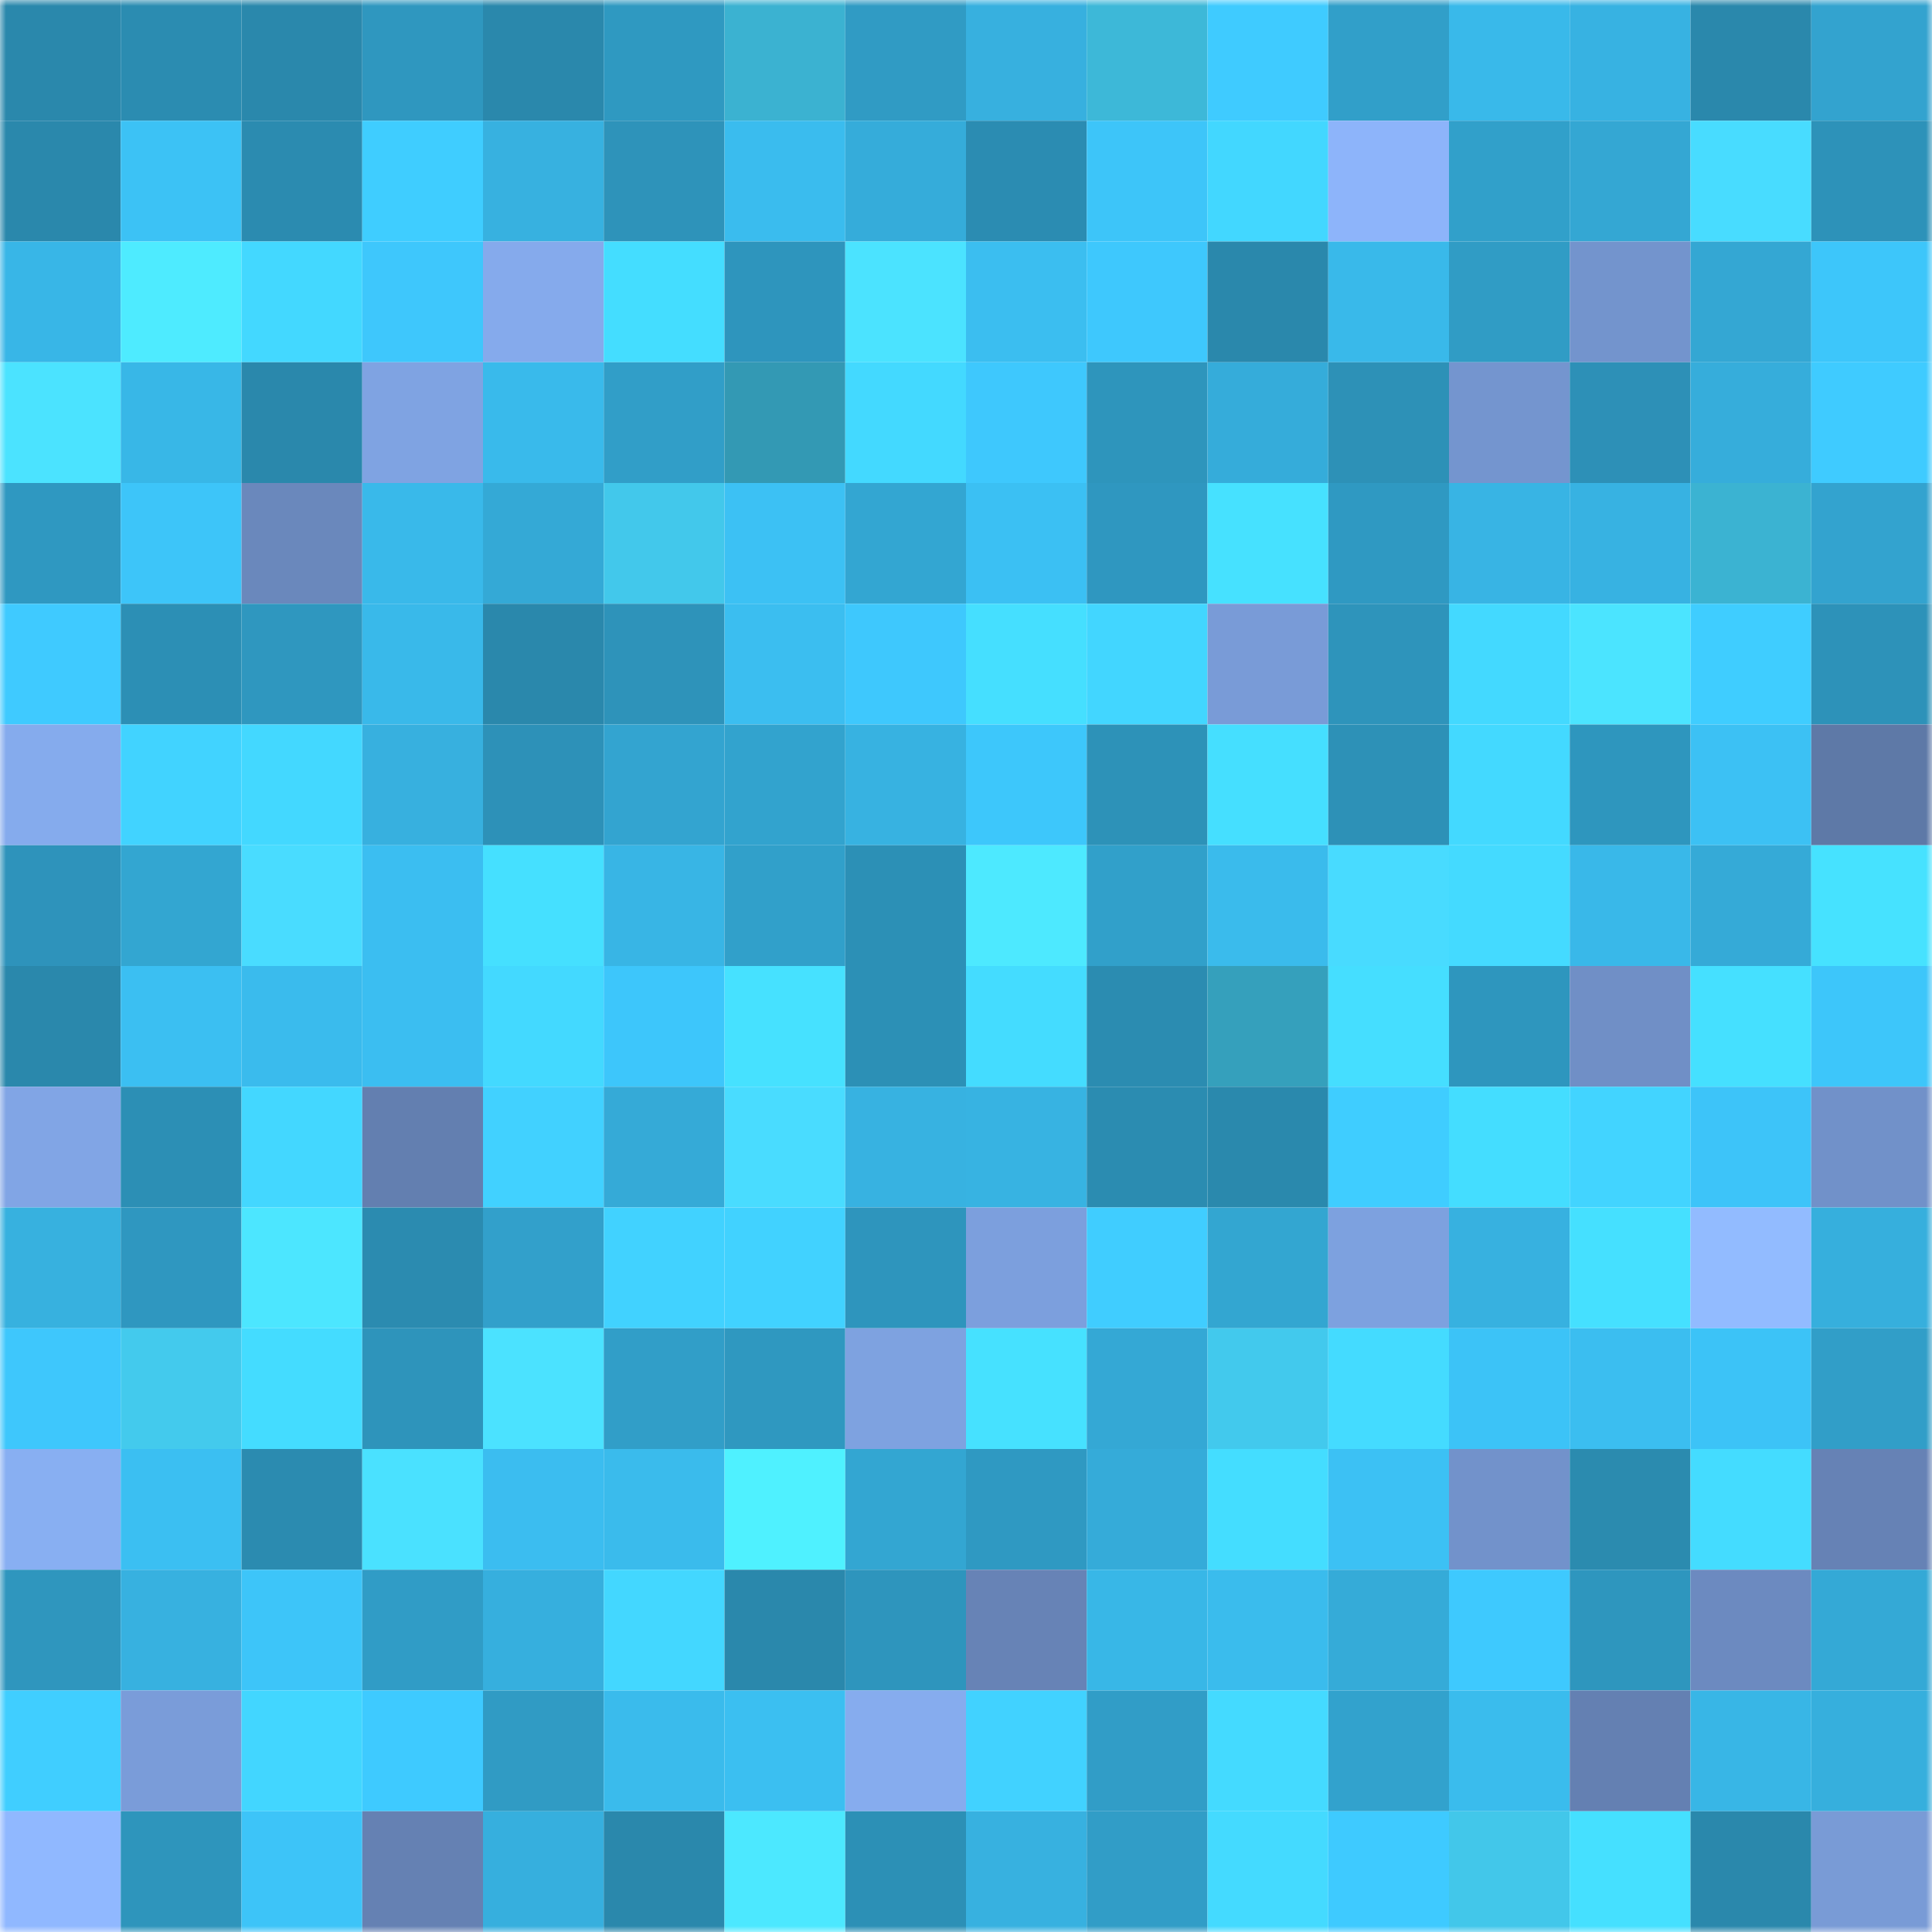 <svg viewBox="0 0 160 160" fill="none" role="img" xmlns="http://www.w3.org/2000/svg" width="240" height="240" name="ens%2C888ua.eth"><mask id="1395526515" mask-type="alpha" maskUnits="userSpaceOnUse" x="0" y="0" width="160" height="160"><rect width="160" height="160" fill="#FFFFFF"></rect></mask><g mask="url(#1395526515)"><rect x="0" y="0" width="10" height="10" fill="#2a88ac"></rect><rect x="10" y="0" width="10" height="10" fill="#2b8cb1"></rect><rect x="20" y="0" width="10" height="10" fill="#2a88ac"></rect><rect x="30" y="0" width="10" height="10" fill="#2f97bf"></rect><rect x="40" y="0" width="10" height="10" fill="#2a88ac"></rect><rect x="50" y="0" width="10" height="10" fill="#2f99c1"></rect><rect x="60" y="0" width="10" height="10" fill="#3bb2d1"></rect><rect x="70" y="0" width="10" height="10" fill="#309bc4"></rect><rect x="80" y="0" width="10" height="10" fill="#37b0df"></rect><rect x="90" y="0" width="10" height="10" fill="#3db8d8"></rect><rect x="100" y="0" width="10" height="10" fill="#3fcbff"></rect><rect x="110" y="0" width="10" height="10" fill="#319fc9"></rect><rect x="120" y="0" width="10" height="10" fill="#39b9ea"></rect><rect x="130" y="0" width="10" height="10" fill="#37b2e2"></rect><rect x="140" y="0" width="10" height="10" fill="#2a88ac"></rect><rect x="150" y="0" width="10" height="10" fill="#33a3cf"></rect><rect x="0" y="10" width="10" height="10" fill="#2a88ac"></rect><rect x="10" y="10" width="10" height="10" fill="#3cc2f5"></rect><rect x="20" y="10" width="10" height="10" fill="#2b8bb0"></rect><rect x="30" y="10" width="10" height="10" fill="#3fcdff"></rect><rect x="40" y="10" width="10" height="10" fill="#37b1e0"></rect><rect x="50" y="10" width="10" height="10" fill="#2e93ba"></rect><rect x="60" y="10" width="10" height="10" fill="#3abcee"></rect><rect x="70" y="10" width="10" height="10" fill="#35acda"></rect><rect x="80" y="10" width="10" height="10" fill="#2b8cb2"></rect><rect x="90" y="10" width="10" height="10" fill="#3dc5f9"></rect><rect x="100" y="10" width="10" height="10" fill="#42d7ff"></rect><rect x="110" y="10" width="10" height="10" fill="#8db4fa"></rect><rect x="120" y="10" width="10" height="10" fill="#31a0ca"></rect><rect x="130" y="10" width="10" height="10" fill="#34a7d3"></rect><rect x="140" y="10" width="10" height="10" fill="#48dcff"></rect><rect x="150" y="10" width="10" height="10" fill="#2d92b9"></rect><rect x="0" y="20" width="10" height="10" fill="#38b6e7"></rect><rect x="10" y="20" width="10" height="10" fill="#4eebff"></rect><rect x="20" y="20" width="10" height="10" fill="#43d8ff"></rect><rect x="30" y="20" width="10" height="10" fill="#3ec7fc"></rect><rect x="40" y="20" width="10" height="10" fill="#85aaec"></rect><rect x="50" y="20" width="10" height="10" fill="#44ddff"></rect><rect x="60" y="20" width="10" height="10" fill="#2e95bd"></rect><rect x="70" y="20" width="10" height="10" fill="#4be3ff"></rect><rect x="80" y="20" width="10" height="10" fill="#3bbef0"></rect><rect x="90" y="20" width="10" height="10" fill="#3ec8fd"></rect><rect x="100" y="20" width="10" height="10" fill="#2a88ac"></rect><rect x="110" y="20" width="10" height="10" fill="#39b9ea"></rect><rect x="120" y="20" width="10" height="10" fill="#309cc5"></rect><rect x="130" y="20" width="10" height="10" fill="#7394cd"></rect><rect x="140" y="20" width="10" height="10" fill="#34a7d3"></rect><rect x="150" y="20" width="10" height="10" fill="#3dc6fa"></rect><rect x="0" y="30" width="10" height="10" fill="#4be3ff"></rect><rect x="10" y="30" width="10" height="10" fill="#38b7e7"></rect><rect x="20" y="30" width="10" height="10" fill="#2a88ac"></rect><rect x="30" y="30" width="10" height="10" fill="#7fa3e2"></rect><rect x="40" y="30" width="10" height="10" fill="#39baeb"></rect><rect x="50" y="30" width="10" height="10" fill="#319ec8"></rect><rect x="60" y="30" width="10" height="10" fill="#3399b4"></rect><rect x="70" y="30" width="10" height="10" fill="#43d9ff"></rect><rect x="80" y="30" width="10" height="10" fill="#3ec8fd"></rect><rect x="90" y="30" width="10" height="10" fill="#2e95bc"></rect><rect x="100" y="30" width="10" height="10" fill="#35acda"></rect><rect x="110" y="30" width="10" height="10" fill="#2d91b7"></rect><rect x="120" y="30" width="10" height="10" fill="#7495cf"></rect><rect x="130" y="30" width="10" height="10" fill="#2d90b7"></rect><rect x="140" y="30" width="10" height="10" fill="#36addb"></rect><rect x="150" y="30" width="10" height="10" fill="#3fcbff"></rect><rect x="0" y="40" width="10" height="10" fill="#2f98c1"></rect><rect x="10" y="40" width="10" height="10" fill="#3dc5f9"></rect><rect x="20" y="40" width="10" height="10" fill="#6a88bc"></rect><rect x="30" y="40" width="10" height="10" fill="#39b9ea"></rect><rect x="40" y="40" width="10" height="10" fill="#34a9d6"></rect><rect x="50" y="40" width="10" height="10" fill="#42c8eb"></rect><rect x="60" y="40" width="10" height="10" fill="#3cc1f4"></rect><rect x="70" y="40" width="10" height="10" fill="#33a6d2"></rect><rect x="80" y="40" width="10" height="10" fill="#3bc0f3"></rect><rect x="90" y="40" width="10" height="10" fill="#2f97c0"></rect><rect x="100" y="40" width="10" height="10" fill="#46e1ff"></rect><rect x="110" y="40" width="10" height="10" fill="#2f99c2"></rect><rect x="120" y="40" width="10" height="10" fill="#38b4e4"></rect><rect x="130" y="40" width="10" height="10" fill="#37b2e2"></rect><rect x="140" y="40" width="10" height="10" fill="#3bb3d2"></rect><rect x="150" y="40" width="10" height="10" fill="#33a3cf"></rect><rect x="0" y="50" width="10" height="10" fill="#3fcaff"></rect><rect x="10" y="50" width="10" height="10" fill="#2c8fb5"></rect><rect x="20" y="50" width="10" height="10" fill="#2f97bf"></rect><rect x="30" y="50" width="10" height="10" fill="#39b9ea"></rect><rect x="40" y="50" width="10" height="10" fill="#2a88ac"></rect><rect x="50" y="50" width="10" height="10" fill="#2e93ba"></rect><rect x="60" y="50" width="10" height="10" fill="#3bbef0"></rect><rect x="70" y="50" width="10" height="10" fill="#3ec8fd"></rect><rect x="80" y="50" width="10" height="10" fill="#45dfff"></rect><rect x="90" y="50" width="10" height="10" fill="#42d6ff"></rect><rect x="100" y="50" width="10" height="10" fill="#799bd7"></rect><rect x="110" y="50" width="10" height="10" fill="#2e94bb"></rect><rect x="120" y="50" width="10" height="10" fill="#43d9ff"></rect><rect x="130" y="50" width="10" height="10" fill="#4be4ff"></rect><rect x="140" y="50" width="10" height="10" fill="#3fcdff"></rect><rect x="150" y="50" width="10" height="10" fill="#2d92b9"></rect><rect x="0" y="60" width="10" height="10" fill="#85abed"></rect><rect x="10" y="60" width="10" height="10" fill="#41d3ff"></rect><rect x="20" y="60" width="10" height="10" fill="#43d8ff"></rect><rect x="30" y="60" width="10" height="10" fill="#37b0df"></rect><rect x="40" y="60" width="10" height="10" fill="#2d91b8"></rect><rect x="50" y="60" width="10" height="10" fill="#33a4d0"></rect><rect x="60" y="60" width="10" height="10" fill="#32a3ce"></rect><rect x="70" y="60" width="10" height="10" fill="#37b2e1"></rect><rect x="80" y="60" width="10" height="10" fill="#3dc7fb"></rect><rect x="90" y="60" width="10" height="10" fill="#2d92b8"></rect><rect x="100" y="60" width="10" height="10" fill="#45dfff"></rect><rect x="110" y="60" width="10" height="10" fill="#2d91b7"></rect><rect x="120" y="60" width="10" height="10" fill="#43d9ff"></rect><rect x="130" y="60" width="10" height="10" fill="#2e96be"></rect><rect x="140" y="60" width="10" height="10" fill="#3cc1f4"></rect><rect x="150" y="60" width="10" height="10" fill="#5e79a7"></rect><rect x="0" y="70" width="10" height="10" fill="#2e93bb"></rect><rect x="10" y="70" width="10" height="10" fill="#33a6d1"></rect><rect x="20" y="70" width="10" height="10" fill="#49dcff"></rect><rect x="30" y="70" width="10" height="10" fill="#3bbef1"></rect><rect x="40" y="70" width="10" height="10" fill="#45e0ff"></rect><rect x="50" y="70" width="10" height="10" fill="#38b5e5"></rect><rect x="60" y="70" width="10" height="10" fill="#31a0ca"></rect><rect x="70" y="70" width="10" height="10" fill="#2c90b6"></rect><rect x="80" y="70" width="10" height="10" fill="#4de9ff"></rect><rect x="90" y="70" width="10" height="10" fill="#31a0ca"></rect><rect x="100" y="70" width="10" height="10" fill="#3abbec"></rect><rect x="110" y="70" width="10" height="10" fill="#48dbff"></rect><rect x="120" y="70" width="10" height="10" fill="#44daff"></rect><rect x="130" y="70" width="10" height="10" fill="#39b8e9"></rect><rect x="140" y="70" width="10" height="10" fill="#35aad7"></rect><rect x="150" y="70" width="10" height="10" fill="#46e2ff"></rect><rect x="0" y="80" width="10" height="10" fill="#2a88ac"></rect><rect x="10" y="80" width="10" height="10" fill="#3bbff2"></rect><rect x="20" y="80" width="10" height="10" fill="#3abbed"></rect><rect x="30" y="80" width="10" height="10" fill="#3bbef1"></rect><rect x="40" y="80" width="10" height="10" fill="#43d9ff"></rect><rect x="50" y="80" width="10" height="10" fill="#3dc6fb"></rect><rect x="60" y="80" width="10" height="10" fill="#46e1ff"></rect><rect x="70" y="80" width="10" height="10" fill="#2c90b6"></rect><rect x="80" y="80" width="10" height="10" fill="#44dcff"></rect><rect x="90" y="80" width="10" height="10" fill="#2b8cb1"></rect><rect x="100" y="80" width="10" height="10" fill="#35a0bc"></rect><rect x="110" y="80" width="10" height="10" fill="#45deff"></rect><rect x="120" y="80" width="10" height="10" fill="#2e96be"></rect><rect x="130" y="80" width="10" height="10" fill="#708fc6"></rect><rect x="140" y="80" width="10" height="10" fill="#45e0ff"></rect><rect x="150" y="80" width="10" height="10" fill="#3dc6fa"></rect><rect x="0" y="90" width="10" height="10" fill="#81a5e5"></rect><rect x="10" y="90" width="10" height="10" fill="#2c8fb5"></rect><rect x="20" y="90" width="10" height="10" fill="#43d7ff"></rect><rect x="30" y="90" width="10" height="10" fill="#637fb0"></rect><rect x="40" y="90" width="10" height="10" fill="#41d1ff"></rect><rect x="50" y="90" width="10" height="10" fill="#35aad7"></rect><rect x="60" y="90" width="10" height="10" fill="#49dcff"></rect><rect x="70" y="90" width="10" height="10" fill="#37b2e1"></rect><rect x="80" y="90" width="10" height="10" fill="#37b3e2"></rect><rect x="90" y="90" width="10" height="10" fill="#2b8cb1"></rect><rect x="100" y="90" width="10" height="10" fill="#2a89ad"></rect><rect x="110" y="90" width="10" height="10" fill="#3fcdff"></rect><rect x="120" y="90" width="10" height="10" fill="#44ddff"></rect><rect x="130" y="90" width="10" height="10" fill="#42d4ff"></rect><rect x="140" y="90" width="10" height="10" fill="#3dc4f9"></rect><rect x="150" y="90" width="10" height="10" fill="#7191c9"></rect><rect x="0" y="100" width="10" height="10" fill="#37b1df"></rect><rect x="10" y="100" width="10" height="10" fill="#2f97c0"></rect><rect x="20" y="100" width="10" height="10" fill="#4ce6ff"></rect><rect x="30" y="100" width="10" height="10" fill="#2b8bb0"></rect><rect x="40" y="100" width="10" height="10" fill="#32a0cb"></rect><rect x="50" y="100" width="10" height="10" fill="#41d2ff"></rect><rect x="60" y="100" width="10" height="10" fill="#41d2ff"></rect><rect x="70" y="100" width="10" height="10" fill="#2e95bd"></rect><rect x="80" y="100" width="10" height="10" fill="#7c9fdd"></rect><rect x="90" y="100" width="10" height="10" fill="#40cdff"></rect><rect x="100" y="100" width="10" height="10" fill="#33a6d1"></rect><rect x="110" y="100" width="10" height="10" fill="#7da1df"></rect><rect x="120" y="100" width="10" height="10" fill="#37b1e0"></rect><rect x="130" y="100" width="10" height="10" fill="#45e0ff"></rect><rect x="140" y="100" width="10" height="10" fill="#92bbff"></rect><rect x="150" y="100" width="10" height="10" fill="#36afdd"></rect><rect x="0" y="110" width="10" height="10" fill="#3ec7fc"></rect><rect x="10" y="110" width="10" height="10" fill="#43caed"></rect><rect x="20" y="110" width="10" height="10" fill="#44dcff"></rect><rect x="30" y="110" width="10" height="10" fill="#2e94bb"></rect><rect x="40" y="110" width="10" height="10" fill="#4be2ff"></rect><rect x="50" y="110" width="10" height="10" fill="#319ec8"></rect><rect x="60" y="110" width="10" height="10" fill="#2f98c0"></rect><rect x="70" y="110" width="10" height="10" fill="#7ea2e0"></rect><rect x="80" y="110" width="10" height="10" fill="#46e1ff"></rect><rect x="90" y="110" width="10" height="10" fill="#34a8d5"></rect><rect x="100" y="110" width="10" height="10" fill="#42c9ed"></rect><rect x="110" y="110" width="10" height="10" fill="#44dbff"></rect><rect x="120" y="110" width="10" height="10" fill="#3cc3f7"></rect><rect x="130" y="110" width="10" height="10" fill="#3bbef0"></rect><rect x="140" y="110" width="10" height="10" fill="#3cc3f7"></rect><rect x="150" y="110" width="10" height="10" fill="#319ec8"></rect><rect x="0" y="120" width="10" height="10" fill="#88aff2"></rect><rect x="10" y="120" width="10" height="10" fill="#3bbff2"></rect><rect x="20" y="120" width="10" height="10" fill="#2b8bb0"></rect><rect x="30" y="120" width="10" height="10" fill="#4ae1ff"></rect><rect x="40" y="120" width="10" height="10" fill="#3bbdf0"></rect><rect x="50" y="120" width="10" height="10" fill="#3abbec"></rect><rect x="60" y="120" width="10" height="10" fill="#4ff1ff"></rect><rect x="70" y="120" width="10" height="10" fill="#33a6d2"></rect><rect x="80" y="120" width="10" height="10" fill="#2f99c2"></rect><rect x="90" y="120" width="10" height="10" fill="#35abd9"></rect><rect x="100" y="120" width="10" height="10" fill="#44ddff"></rect><rect x="110" y="120" width="10" height="10" fill="#3cc1f4"></rect><rect x="120" y="120" width="10" height="10" fill="#7292cb"></rect><rect x="130" y="120" width="10" height="10" fill="#2b8baf"></rect><rect x="140" y="120" width="10" height="10" fill="#44dcff"></rect><rect x="150" y="120" width="10" height="10" fill="#6682b5"></rect><rect x="0" y="130" width="10" height="10" fill="#2f96be"></rect><rect x="10" y="130" width="10" height="10" fill="#37b1e0"></rect><rect x="20" y="130" width="10" height="10" fill="#3dc5f9"></rect><rect x="30" y="130" width="10" height="10" fill="#309cc6"></rect><rect x="40" y="130" width="10" height="10" fill="#36afde"></rect><rect x="50" y="130" width="10" height="10" fill="#43d7ff"></rect><rect x="60" y="130" width="10" height="10" fill="#2a88ac"></rect><rect x="70" y="130" width="10" height="10" fill="#2e95bd"></rect><rect x="80" y="130" width="10" height="10" fill="#6783b6"></rect><rect x="90" y="130" width="10" height="10" fill="#38b7e7"></rect><rect x="100" y="130" width="10" height="10" fill="#3abced"></rect><rect x="110" y="130" width="10" height="10" fill="#35abd8"></rect><rect x="120" y="130" width="10" height="10" fill="#3ec9fe"></rect><rect x="130" y="130" width="10" height="10" fill="#2e96be"></rect><rect x="140" y="130" width="10" height="10" fill="#6c8ac0"></rect><rect x="150" y="130" width="10" height="10" fill="#34a9d6"></rect><rect x="0" y="140" width="10" height="10" fill="#40ceff"></rect><rect x="10" y="140" width="10" height="10" fill="#7a9cd9"></rect><rect x="20" y="140" width="10" height="10" fill="#42d6ff"></rect><rect x="30" y="140" width="10" height="10" fill="#3ecaff"></rect><rect x="40" y="140" width="10" height="10" fill="#309bc4"></rect><rect x="50" y="140" width="10" height="10" fill="#3abbec"></rect><rect x="60" y="140" width="10" height="10" fill="#3bbff1"></rect><rect x="70" y="140" width="10" height="10" fill="#86acee"></rect><rect x="80" y="140" width="10" height="10" fill="#41d2ff"></rect><rect x="90" y="140" width="10" height="10" fill="#319dc7"></rect><rect x="100" y="140" width="10" height="10" fill="#44daff"></rect><rect x="110" y="140" width="10" height="10" fill="#32a2cd"></rect><rect x="120" y="140" width="10" height="10" fill="#3abced"></rect><rect x="130" y="140" width="10" height="10" fill="#6480b2"></rect><rect x="140" y="140" width="10" height="10" fill="#38b6e6"></rect><rect x="150" y="140" width="10" height="10" fill="#36afdd"></rect><rect x="0" y="150" width="10" height="10" fill="#90b8ff"></rect><rect x="10" y="150" width="10" height="10" fill="#2e95bc"></rect><rect x="20" y="150" width="10" height="10" fill="#3dc4f8"></rect><rect x="30" y="150" width="10" height="10" fill="#6581b3"></rect><rect x="40" y="150" width="10" height="10" fill="#36afde"></rect><rect x="50" y="150" width="10" height="10" fill="#2a88ac"></rect><rect x="60" y="150" width="10" height="10" fill="#4ce8ff"></rect><rect x="70" y="150" width="10" height="10" fill="#2c90b6"></rect><rect x="80" y="150" width="10" height="10" fill="#37b1e0"></rect><rect x="90" y="150" width="10" height="10" fill="#319dc7"></rect><rect x="100" y="150" width="10" height="10" fill="#44daff"></rect><rect x="110" y="150" width="10" height="10" fill="#3ecaff"></rect><rect x="120" y="150" width="10" height="10" fill="#42c7ea"></rect><rect x="130" y="150" width="10" height="10" fill="#45e0ff"></rect><rect x="140" y="150" width="10" height="10" fill="#2a88ac"></rect><rect x="150" y="150" width="10" height="10" fill="#799bd6"></rect></g></svg>
